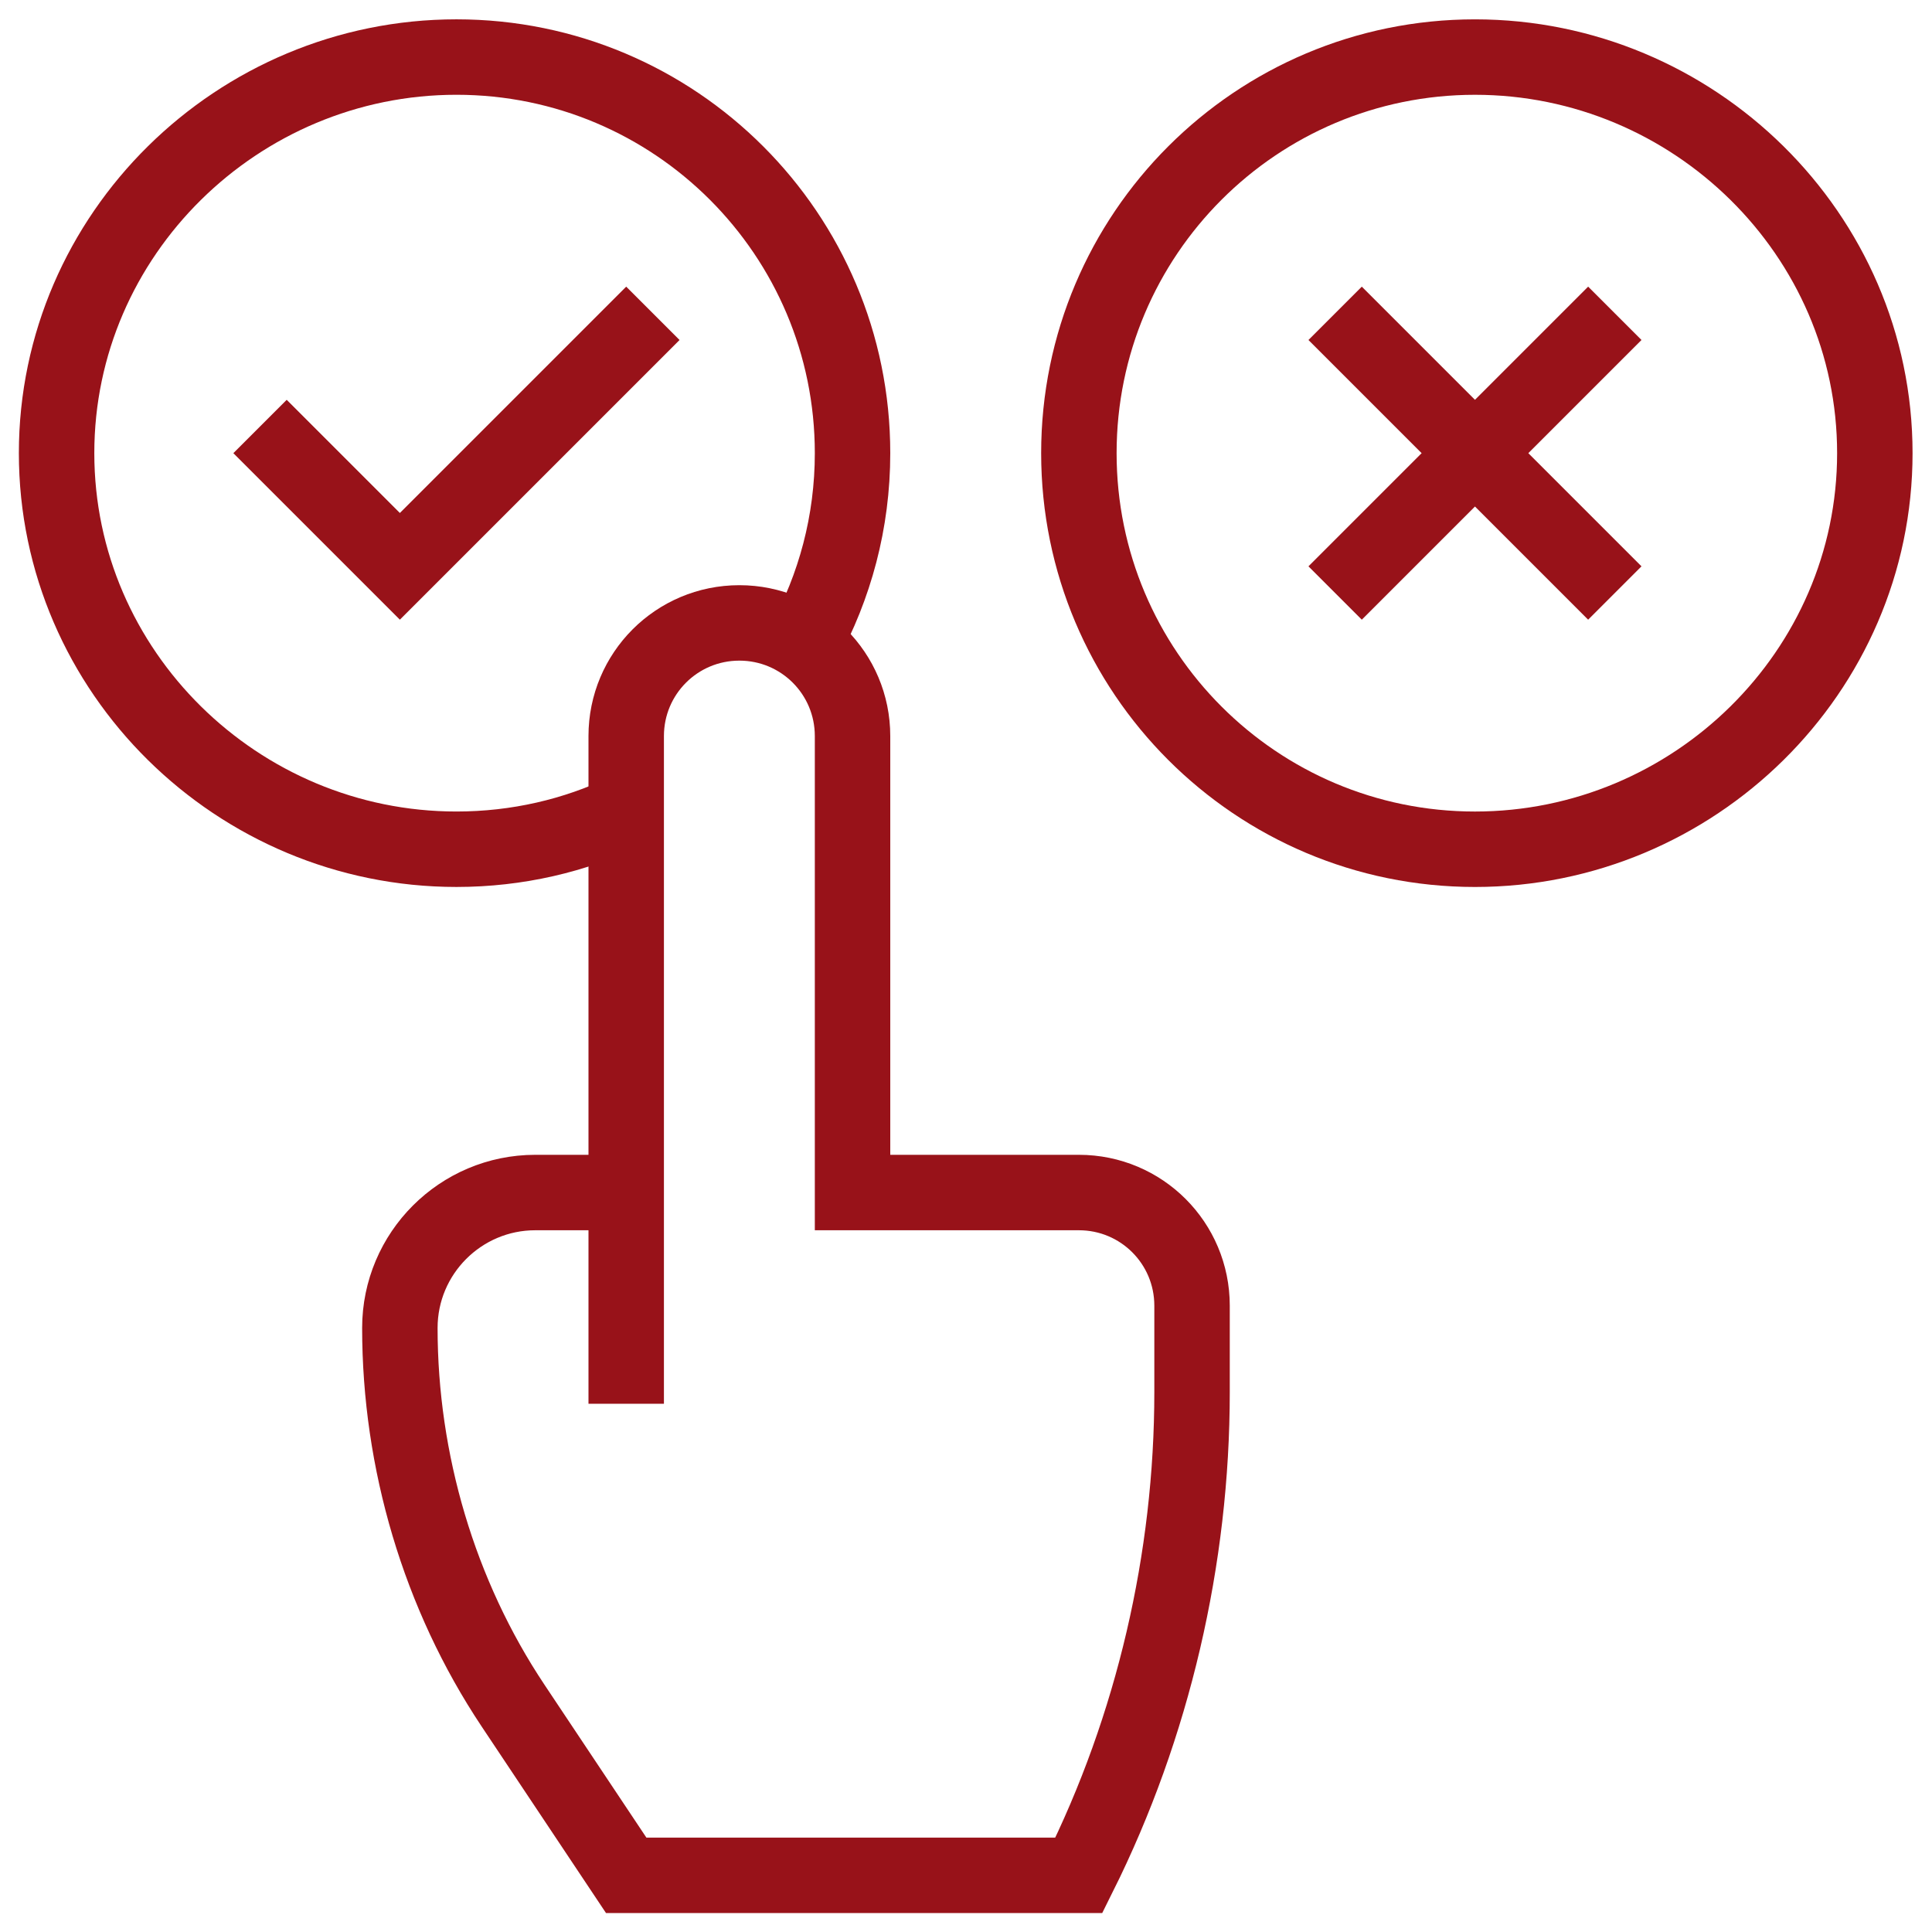 <?xml version="1.0" encoding="UTF-8"?>
<!-- Generator: Adobe Illustrator 27.8.0, SVG Export Plug-In . SVG Version: 6.00 Build 0)  -->
<svg xmlns:svg="http://www.w3.org/2000/svg" xmlns="http://www.w3.org/2000/svg" xmlns:xlink="http://www.w3.org/1999/xlink" version="1.1" id="svg2190" x="0px" y="0px" viewBox="0 0 682.7 682.7" style="enable-background:new 0 0 682.7 682.7;" xml:space="preserve">
<style type="text/css">
	.st0{fill:none;stroke:#981219;stroke-width:20;stroke-linecap:square;stroke-miterlimit:17.778;}
	.st1{fill:none;stroke:#981219;stroke-width:20;stroke-miterlimit:17.778;}
</style>
<g id="g2196" transform="matrix(1.333,0,0,-1.333,0,682.667)">
	<g id="g2198" transform="translate(76,392)">
		<path id="path2200" class="st0" d="M0,0l30-30l60,60"></path>
	</g>
	<g id="g2202">
		<g>
			<g>
				<g id="g2204">
					<g id="g2210" transform="translate(166,297.104)">
						<path id="path2212" class="st1" d="M0,0c-13.6-6.5-28.9-10.1-45-10.1c-58,0-106,47-106,105s48,105,106,105s105-47,105-105        c0-18.3-4.7-35.4-12.9-50.4"></path>
					</g>
					<g id="g2214" transform="translate(166,196)">
						<path id="path2216" class="st0" d="M0,0h-24.1C-43.9,0-60-16.1-60-35.9c0-35.3,10.4-70.7,30-100.1l30-45h120        c19.7,39.5,30,84,30,128.1V-30c0,16.6-13.4,30-30,30H60v121c0,16.6-13.4,30-30,30S0,137.6,0,121V-46"></path>
					</g>
					<g id="g2218" transform="translate(361,422)">
						<path id="path2220" class="st0" d="M0,0l60-60"></path>
					</g>
					<g id="g2222" transform="translate(421,422)">
						<path id="path2224" class="st0" d="M0,0l-60-60"></path>
					</g>
					<g id="g2226" transform="translate(391,287)">
						<path id="path2228" class="st0" d="M0,0c-58,0-105,47-105,105S-58,210,0,210s106-47,106-105S58,0,0,0z"></path>
					</g>
				</g>
			</g>
		</g>
	</g>
</g>
</svg>
